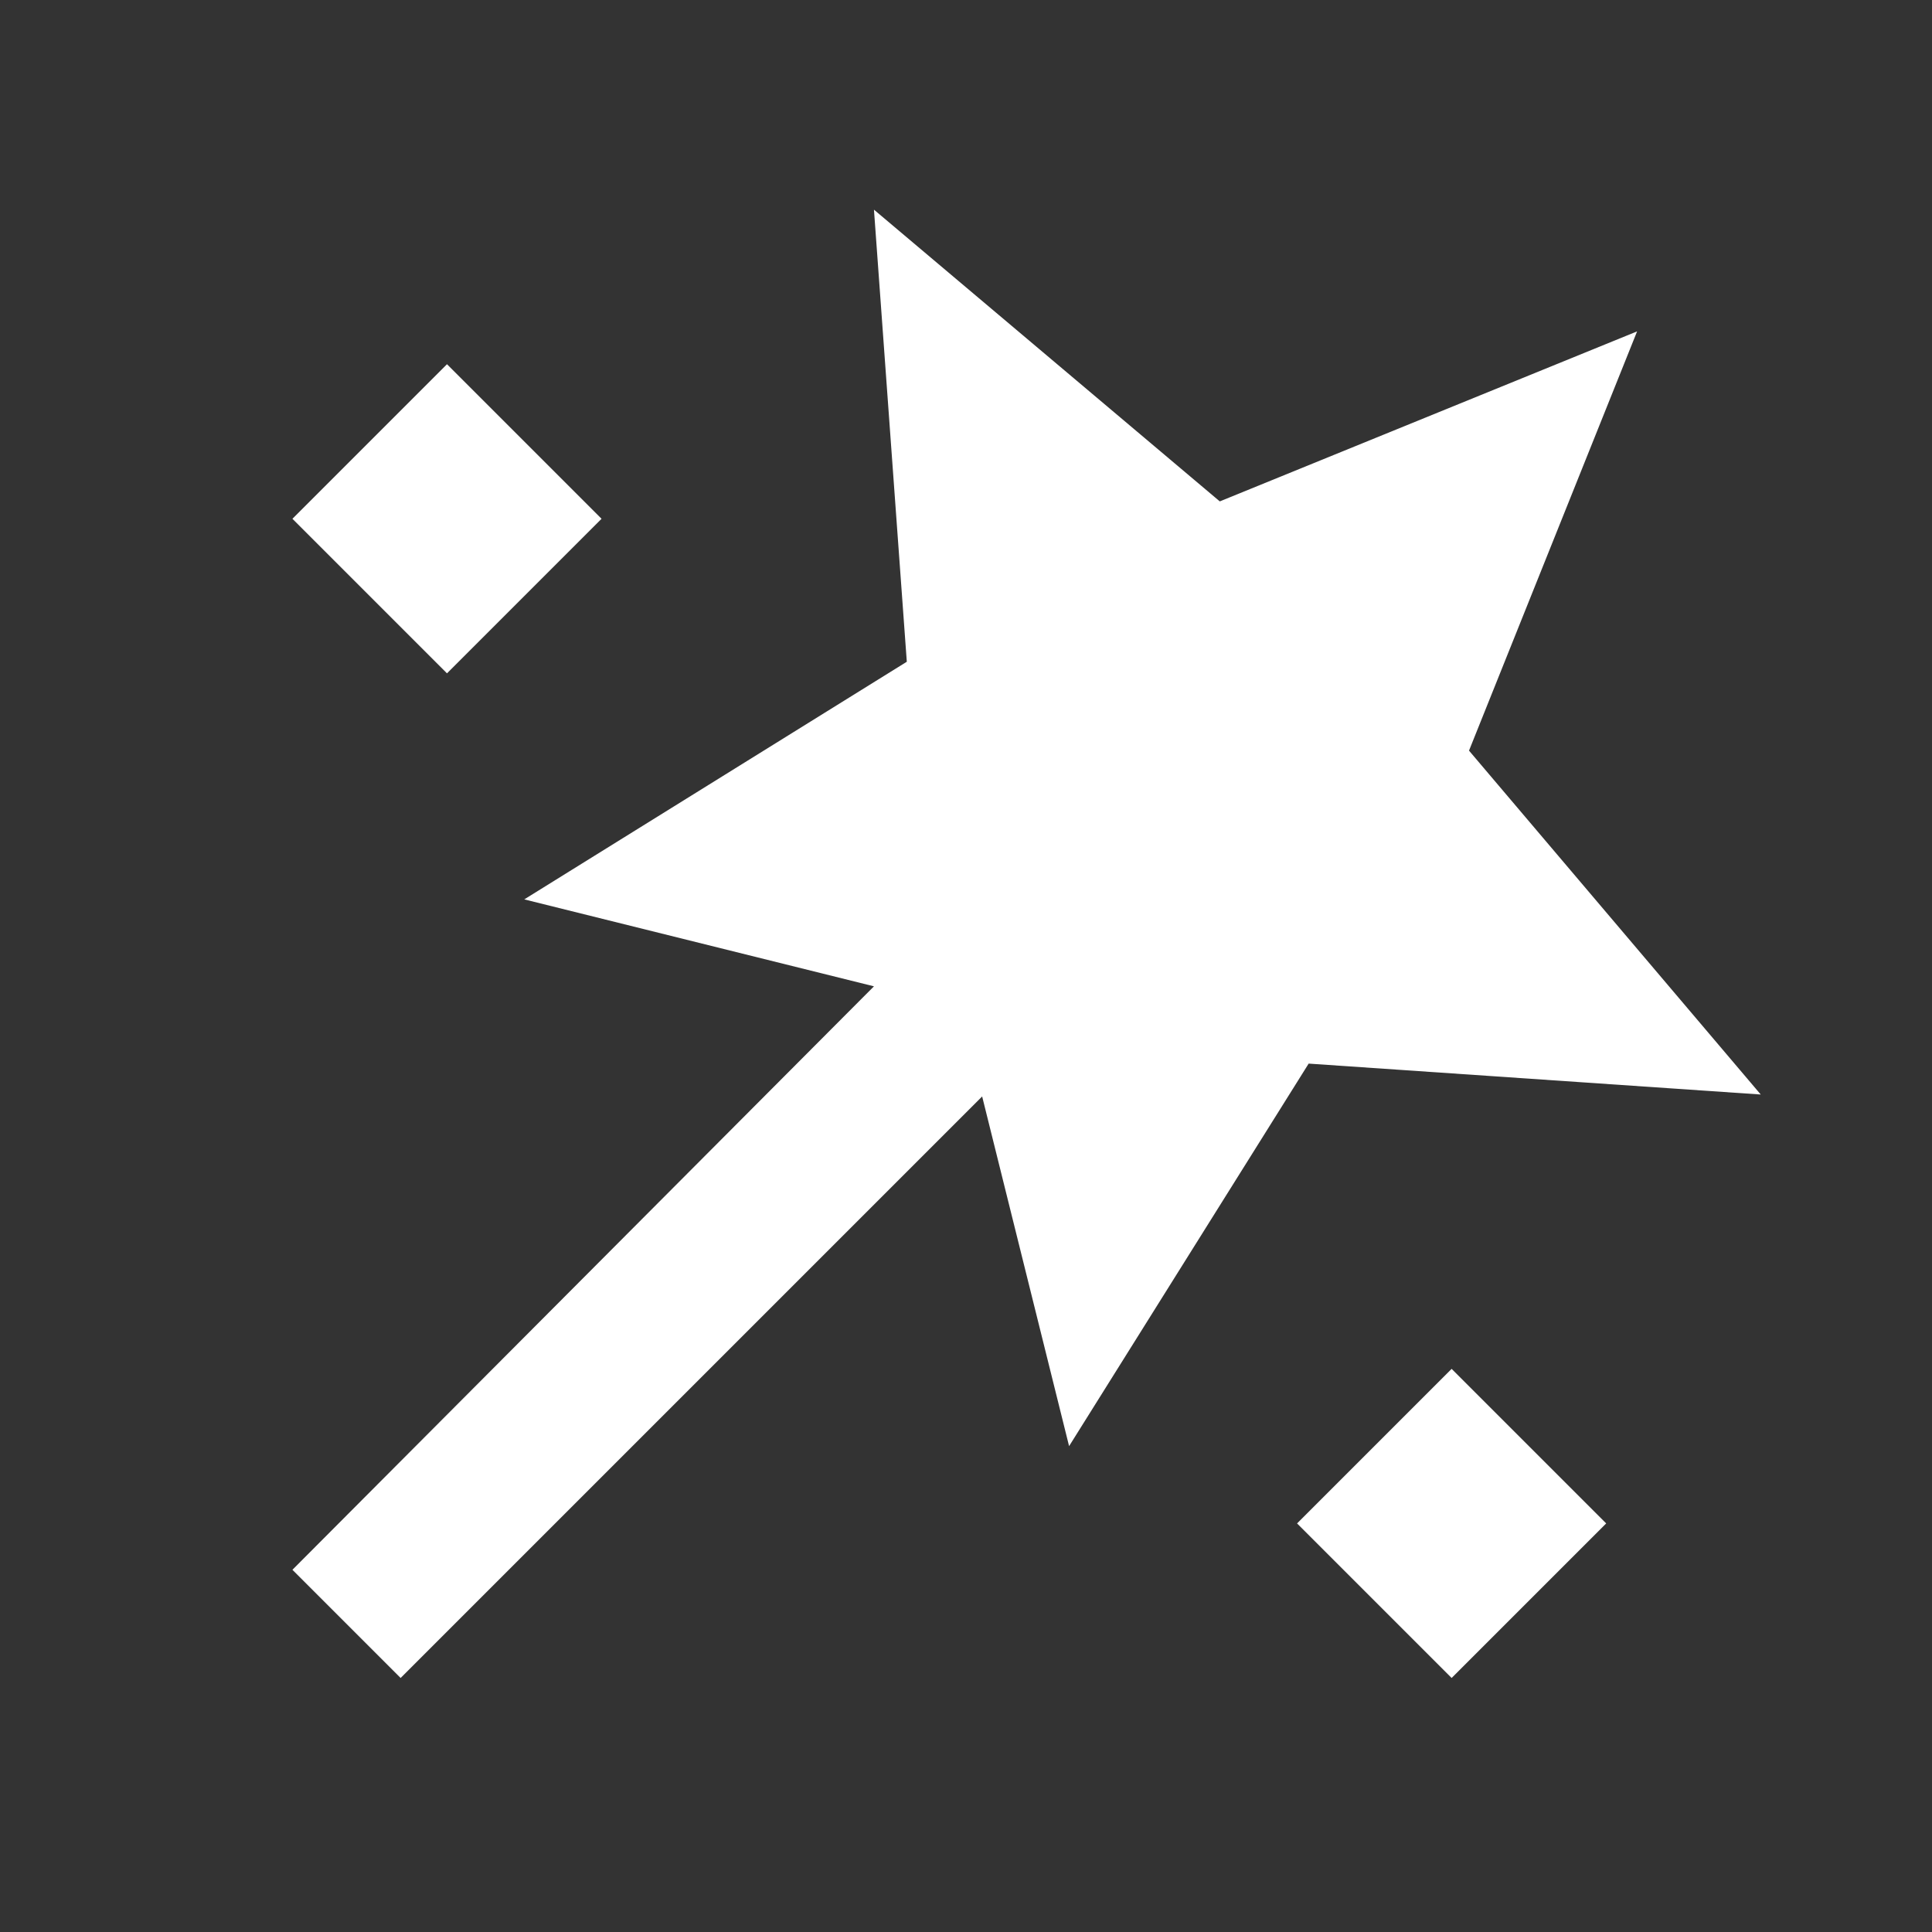 <svg width="25" height="25" viewBox="0 0 25 25" fill="none" xmlns="http://www.w3.org/2000/svg">
<rect x="0" y="0" width="25" height="25" fill="#333333" stroke="none"/>
<mask id="mask0_1787_9322" style="mask-type:alpha" maskUnits="userSpaceOnUse" x="0" y="0" width="25" height="25">
<rect x="0.784" y="0.713" width="24" height="24" fill="#D9D9D9"/>
</mask>
<g mask="url(#mask0_1787_9322)">
<path d="M5.184 21.713L3.784 20.313L11.309 12.763L6.784 11.638L11.734 8.563L11.309 2.713L15.784 6.488L21.184 4.288L19.009 9.713L22.784 14.163L16.934 13.763L13.834 18.713L12.709 14.188L5.184 21.713ZM5.784 8.713L3.784 6.713L5.784 4.713L7.784 6.713L5.784 8.713ZM18.784 21.713L16.784 19.713L18.784 17.713L20.784 19.713L18.784 21.713Z" fill="white"/>
</g>
</svg>
